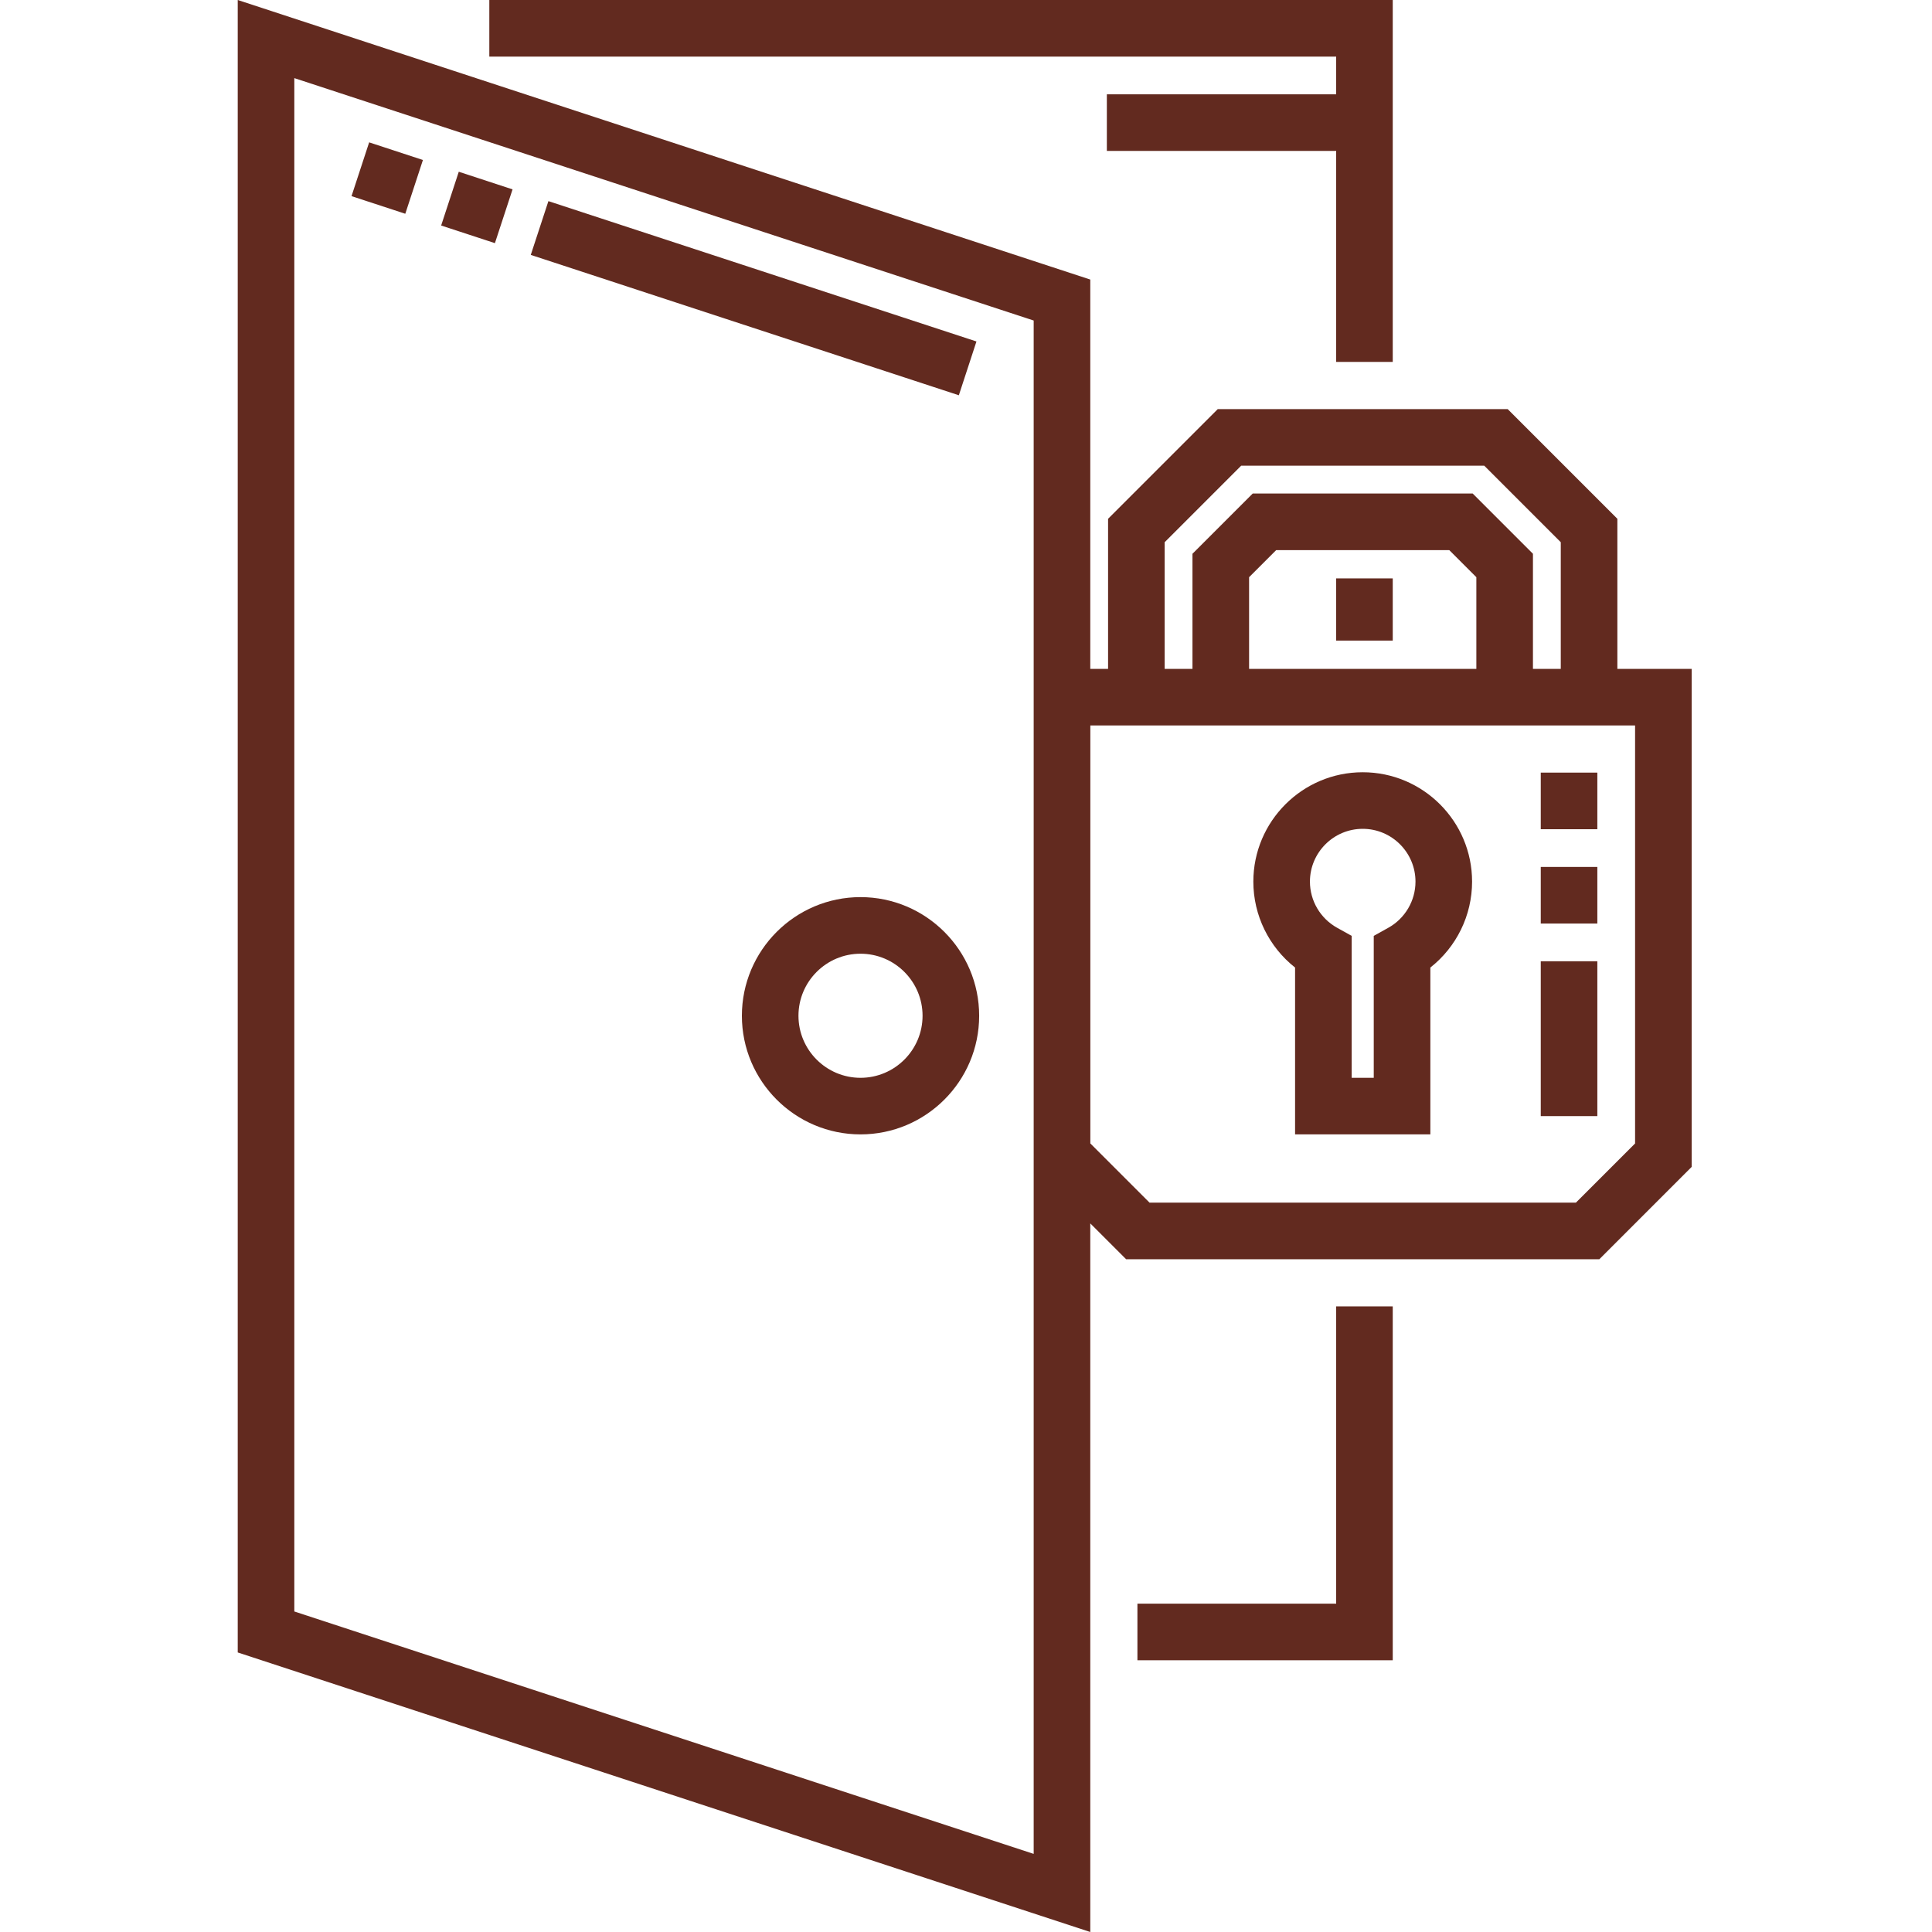 <svg width="95" height="95" viewBox="0 0 95 95" fill="none" xmlns="http://www.w3.org/2000/svg">
<path d="M67.007 37.973C64.042 37.973 61.629 40.385 61.629 43.351C61.629 45.012 62.398 46.565 63.681 47.576V55.78H70.333V47.576C71.616 46.566 72.385 45.013 72.385 43.351C72.385 40.385 69.972 37.973 67.007 37.973ZM68.265 45.621L67.55 46.019V52.998H66.464V46.018L65.749 45.621C64.924 45.162 64.412 44.292 64.412 43.351C64.412 41.92 65.576 40.755 67.008 40.755C68.438 40.755 69.602 41.92 69.602 43.351C69.602 44.292 69.09 45.162 68.265 45.621Z" fill="#622A1F"/>
<path d="M79.529 32.89V25.51L74.135 20.116H59.88L54.486 25.51V32.89H53.611V13.746L11.69 0V81.254L53.611 95V60.157L55.373 61.919H78.643L83.182 57.378V32.89H79.529ZM50.828 91.159L14.472 79.239V3.841L50.828 15.761V91.159ZM57.268 26.662L61.032 22.898H72.982L76.746 26.662V32.89H75.378V27.23L72.415 24.267H61.599L58.636 27.23V32.89H57.268V26.662ZM72.595 32.89H61.42V28.382L62.752 27.05H71.263L72.595 28.382V32.89ZM80.4 56.226L77.49 59.136H56.525L53.614 56.225V35.672H80.4V56.226Z" fill="#622A1F"/>
<path d="M65.702 4.638H54.426V7.421H65.702V17.796H68.484V0H24.061V2.784H65.702V4.638Z" fill="#622A1F"/>
<path d="M65.702 78.855H55.929V81.638H68.484V64.238H65.702V78.855Z" fill="#622A1F"/>
<path d="M65.702 28.441H68.484V31.499H65.702V28.441Z" fill="#622A1F"/>
<path d="M42.313 55.78C45.53 55.78 48.147 53.164 48.147 49.947C48.147 46.73 45.53 44.113 42.313 44.113C39.096 44.113 36.48 46.73 36.48 49.947C36.48 53.164 39.097 55.78 42.313 55.78ZM42.313 46.896C43.995 46.896 45.364 48.264 45.364 49.947C45.364 51.629 43.995 52.998 42.313 52.998C40.63 52.998 39.262 51.629 39.262 49.947C39.262 48.265 40.63 46.896 42.313 46.896Z" fill="#622A1F"/>
<path d="M47.148 19.436L26.099 12.534L26.966 9.89L48.014 16.791L47.148 19.436ZM24.336 11.956L21.692 11.089L22.559 8.445L25.203 9.312L24.336 11.956ZM19.929 10.511L17.285 9.644L18.152 7L20.796 7.867L19.929 10.511Z" fill="#622A1F"/>
<path d="M78.544 54.881H75.762V47.267H78.544V54.881ZM78.544 45.412H75.762V42.629H78.544V45.412ZM78.544 40.774H75.762V37.991H78.544V40.774Z" fill="#622A1F"/>
</svg>
